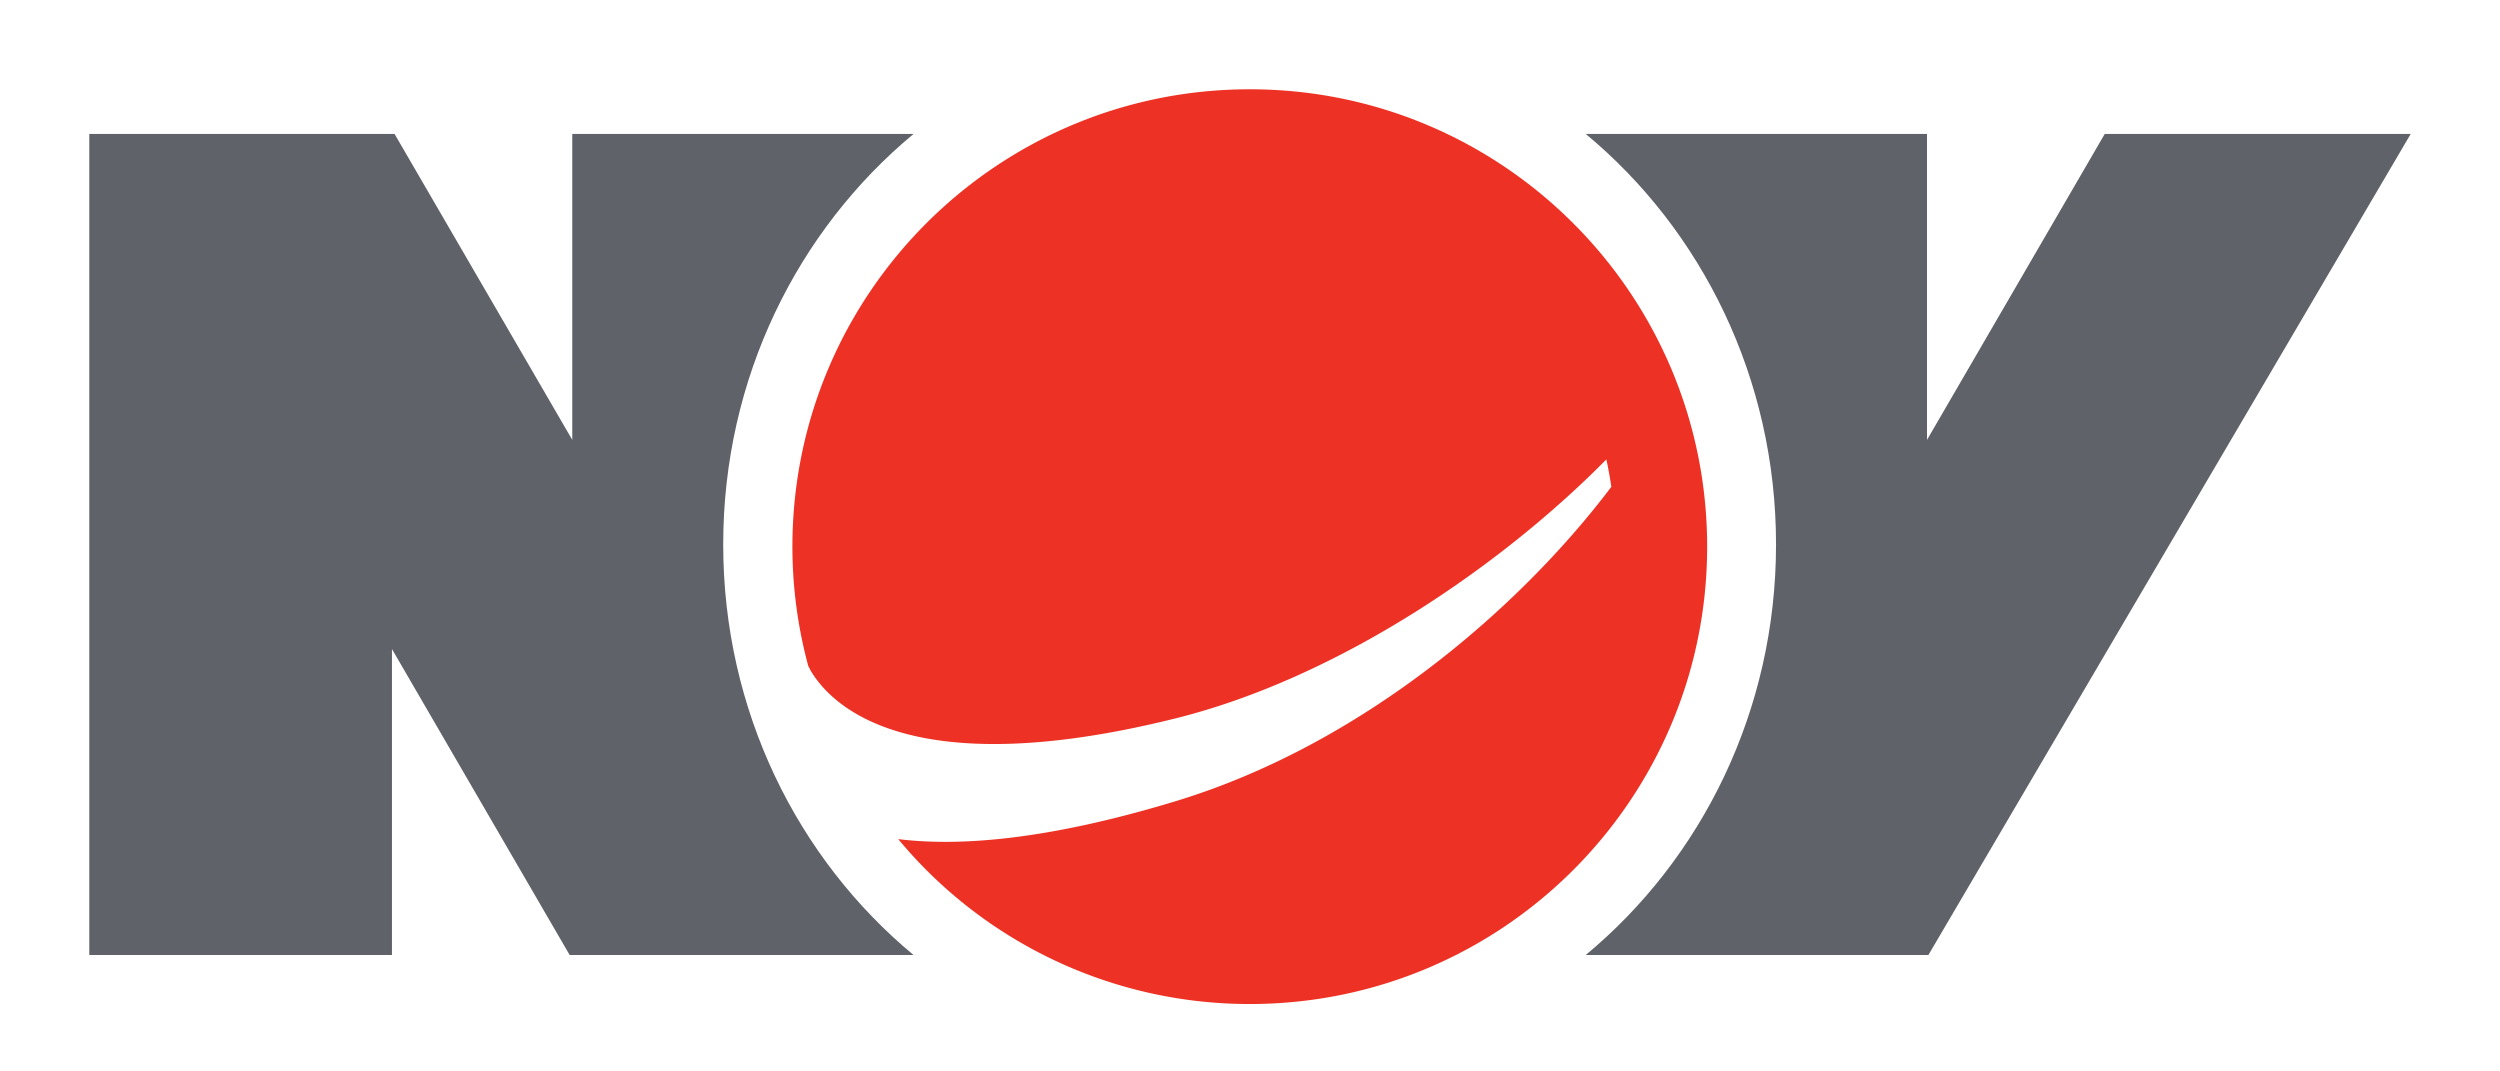 <svg height="24" viewBox="0 0 56 24" width="56" xmlns="http://www.w3.org/2000/svg"><g fill="none" fill-rule="evenodd"><path d="m27.995 2c-5.658 0-10.245 4.587-10.245 10.245 0 .924.125 1.818.354 2.67l.056.109c.47.792 2.226 2.546 8.163 1.07 3.656-.909 7.304-3.415 9.659-5.803.045.203.081.407.112.613-2.051 2.718-5.586 5.775-9.757 7.042-2.832.86-4.823 1.023-6.217.85a10.222 10.222 0 0 0 7.875 3.694c5.658 0 10.245-4.587 10.245-10.245s-4.587-10.245-10.245-10.245" fill="#ed3124"/><path d="m16.2 12.196c0-3.725 1.667-7.042 4.264-9.196h-7.645v6.853l-3.981-6.853h-6.838v18.392h6.78v-6.853l3.98 6.853h7.703c-2.597-2.154-4.263-5.471-4.263-9.196zm37.8-9.196-10.804 18.392h-7.676c2.597-2.154 4.263-5.471 4.263-9.196s-1.666-7.042-4.263-9.196h7.645v6.853l3.981-6.853z" fill="#5f6369"/></g></svg>